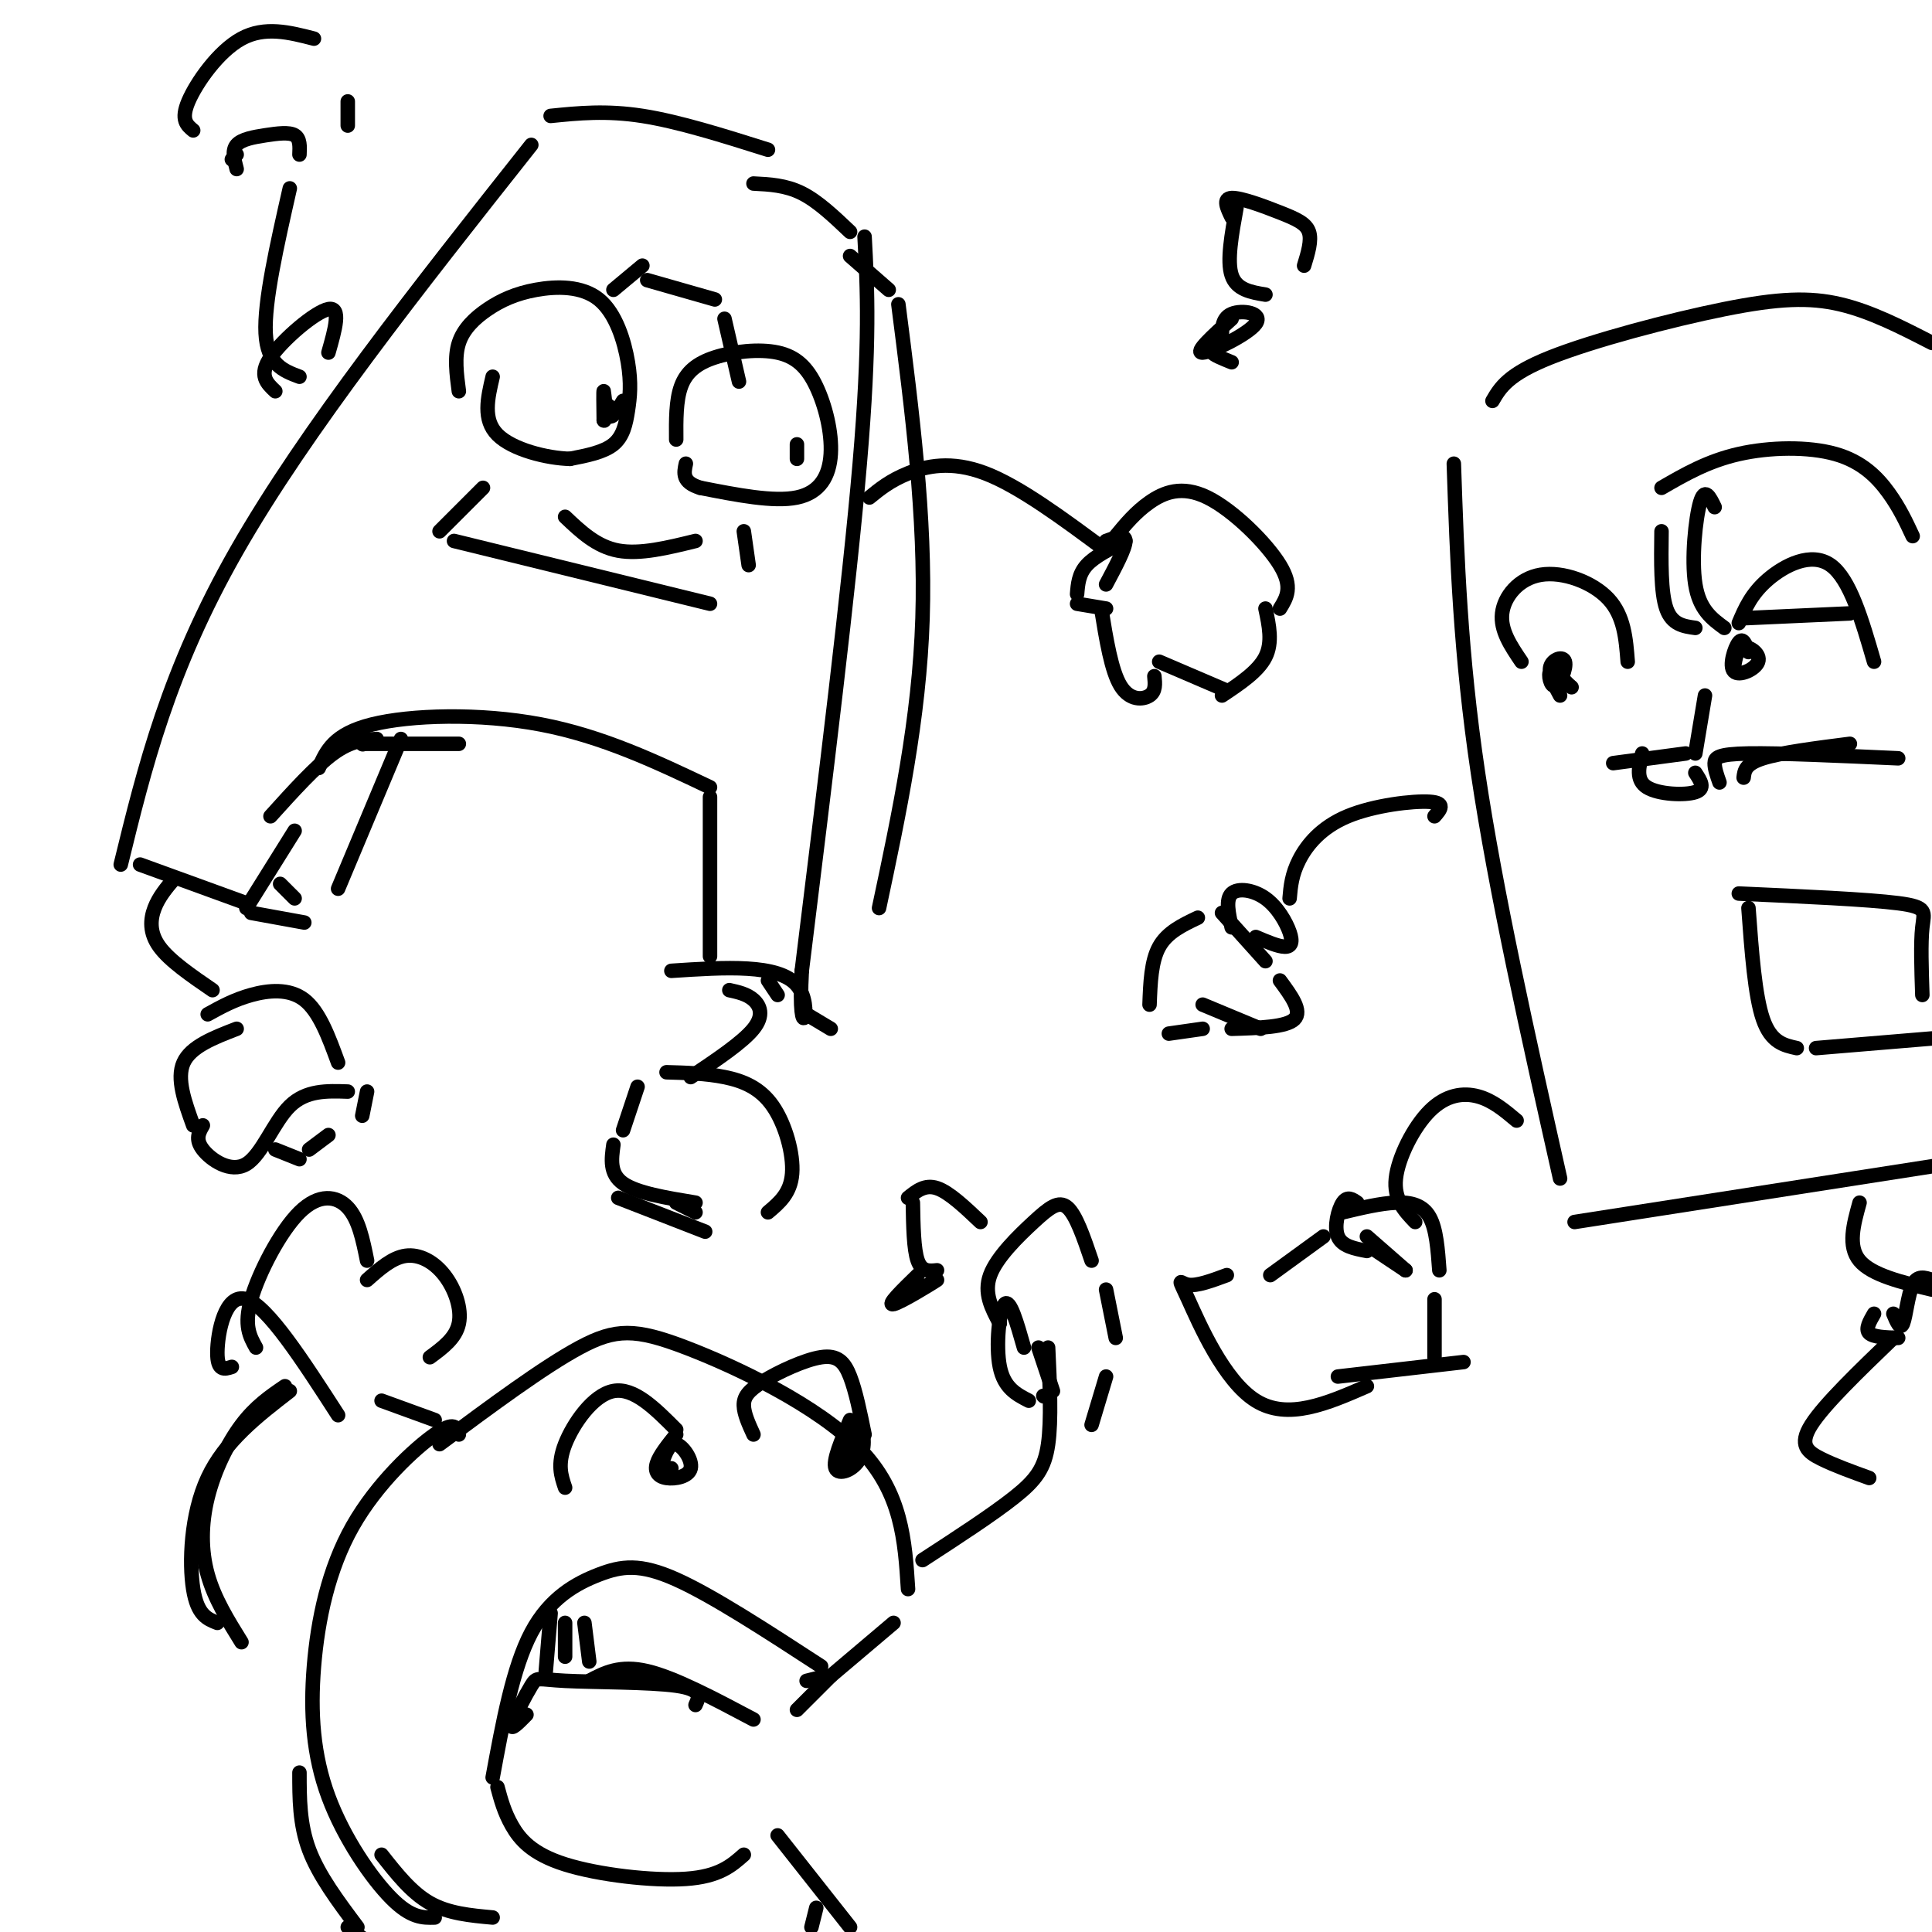 <svg viewBox='0 0 400 400' version='1.1' xmlns='http://www.w3.org/2000/svg' xmlns:xlink='http://www.w3.org/1999/xlink'><g fill='none' stroke='#000000' stroke-width='3' stroke-linecap='round' stroke-linejoin='round'><path d='M114,24c5.750,-0.583 11.500,-1.167 19,0c7.500,1.167 16.750,4.083 26,7'/><path d='M110,30c-23.417,29.583 -46.833,59.167 -61,84c-14.167,24.833 -19.083,44.917 -24,65'/><path d='M29,179c0.000,0.000 22.000,8.000 22,8'/><path d='M51,188c0.000,0.000 10.000,-16.000 10,-16'/><path d='M75,154c0.000,0.000 0.100,0.100 0.1,0.1'/><path d='M75,154c0.000,0.000 20.000,0.000 20,0'/><path d='M78,153c-2.667,0.167 -5.333,0.333 -9,3c-3.667,2.667 -8.333,7.833 -13,13'/><path d='M66,159c1.533,-3.511 3.067,-7.022 11,-9c7.933,-1.978 22.267,-2.422 35,0c12.733,2.422 23.867,7.711 35,13'/><path d='M147,165c0.000,0.000 0.000,33.000 0,33'/><path d='M156,38c3.333,0.167 6.667,0.333 10,2c3.333,1.667 6.667,4.833 10,8'/><path d='M179,49c0.583,10.833 1.167,21.667 -1,47c-2.167,25.333 -7.083,65.167 -12,105'/><path d='M166,201c-0.933,17.133 2.733,7.467 -1,3c-3.733,-4.467 -14.867,-3.733 -26,-3'/><path d='M95,81c-0.469,-3.548 -0.938,-7.096 0,-10c0.938,-2.904 3.282,-5.165 6,-7c2.718,-1.835 5.810,-3.246 10,-4c4.190,-0.754 9.479,-0.851 13,2c3.521,2.851 5.274,8.651 6,13c0.726,4.349 0.426,7.248 0,10c-0.426,2.752 -0.979,5.358 -3,7c-2.021,1.642 -5.511,2.321 -9,3'/><path d='M118,95c-4.689,-0.111 -11.911,-1.889 -15,-5c-3.089,-3.111 -2.044,-7.556 -1,-12'/><path d='M129,83c-1.156,1.956 -2.311,3.911 -3,3c-0.689,-0.911 -0.911,-4.689 -1,-5c-0.089,-0.311 -0.044,2.844 0,6'/><path d='M125,87c0.167,0.500 0.583,-1.250 1,-3'/><path d='M140,91c-0.032,-4.032 -0.065,-8.064 1,-11c1.065,-2.936 3.227,-4.777 7,-6c3.773,-1.223 9.157,-1.828 13,-1c3.843,0.828 6.143,3.088 8,7c1.857,3.912 3.269,9.476 3,14c-0.269,4.524 -2.220,8.007 -7,9c-4.780,0.993 -12.390,-0.503 -20,-2'/><path d='M145,101c-3.833,-1.167 -3.417,-3.083 -3,-5'/><path d='M165,92c0.000,1.500 0.000,3.000 0,3c0.000,0.000 0.000,-1.500 0,-3'/><path d='M117,107c3.250,3.083 6.500,6.167 11,7c4.500,0.833 10.250,-0.583 16,-2'/><path d='M100,101c0.000,0.000 -9.000,9.000 -9,9'/><path d='M94,112c0.000,0.000 53.000,13.000 53,13'/><path d='M154,110c0.000,0.000 1.000,7.000 1,7'/><path d='M127,60c0.000,0.000 6.000,-5.000 6,-5'/><path d='M134,58c0.000,0.000 14.000,4.000 14,4'/><path d='M150,66c0.000,0.000 3.000,13.000 3,13'/><path d='M180,103c2.156,-1.756 4.311,-3.511 8,-5c3.689,-1.489 8.911,-2.711 16,0c7.089,2.711 16.044,9.356 25,16'/><path d='M233,112c-3.167,1.583 -6.333,3.167 -8,5c-1.667,1.833 -1.833,3.917 -2,6'/><path d='M229,112c2.000,-0.750 4.000,-1.500 4,0c0.000,1.500 -2.000,5.250 -4,9'/><path d='M223,125c0.000,0.000 6.000,1.000 6,1'/><path d='M231,111c2.048,-2.482 4.095,-4.964 7,-7c2.905,-2.036 6.667,-3.625 12,-1c5.333,2.625 12.238,9.464 15,14c2.762,4.536 1.381,6.768 0,9'/><path d='M228,126c1.044,6.444 2.089,12.889 4,16c1.911,3.111 4.689,2.889 6,2c1.311,-0.889 1.156,-2.444 1,-4'/><path d='M240,137c0.000,0.000 14.000,6.000 14,6'/><path d='M262,126c0.750,3.500 1.500,7.000 0,10c-1.500,3.000 -5.250,5.500 -9,8'/><path d='M57,81c-1.756,-1.644 -3.511,-3.289 -1,-7c2.511,-3.711 9.289,-9.489 12,-10c2.711,-0.511 1.356,4.244 0,9'/><path d='M62,78c-3.333,-1.250 -6.667,-2.500 -7,-9c-0.333,-6.500 2.333,-18.250 5,-30'/><path d='M49,35c-0.506,-1.911 -1.012,-3.821 0,-5c1.012,-1.179 3.542,-1.625 6,-2c2.458,-0.375 4.845,-0.679 6,0c1.155,0.679 1.077,2.339 1,4'/><path d='M49,32c0.000,0.000 -1.000,1.000 -1,1'/><path d='M40,27c-1.311,-1.089 -2.622,-2.178 -1,-6c1.622,-3.822 6.178,-10.378 11,-13c4.822,-2.622 9.911,-1.311 15,0'/><path d='M72,21c0.000,0.000 0.000,5.000 0,5'/><path d='M36,182c-1.556,1.844 -3.111,3.689 -4,6c-0.889,2.311 -1.111,5.089 1,8c2.111,2.911 6.556,5.956 11,9'/><path d='M49,213c-4.750,1.833 -9.500,3.667 -11,7c-1.500,3.333 0.250,8.167 2,13'/><path d='M43,210c2.733,-1.511 5.467,-3.022 9,-4c3.533,-0.978 7.867,-1.422 11,1c3.133,2.422 5.067,7.711 7,13'/><path d='M42,233c-0.821,1.435 -1.643,2.869 0,5c1.643,2.131 5.750,4.958 9,3c3.250,-1.958 5.643,-8.702 9,-12c3.357,-3.298 7.679,-3.149 12,-3'/><path d='M76,226c0.000,0.000 -1.000,5.000 -1,5'/><path d='M57,238c0.000,0.000 5.000,2.000 5,2'/><path d='M64,238c0.000,0.000 4.000,-3.000 4,-3'/><path d='M151,205c1.822,0.400 3.644,0.800 5,2c1.356,1.200 2.244,3.200 0,6c-2.244,2.800 -7.622,6.400 -13,10'/><path d='M132,225c0.000,0.000 -3.000,9.000 -3,9'/><path d='M138,222c4.089,0.113 8.179,0.226 12,1c3.821,0.774 7.375,2.208 10,6c2.625,3.792 4.321,9.940 4,14c-0.321,4.060 -2.661,6.030 -5,8'/><path d='M127,237c-0.417,3.000 -0.833,6.000 2,8c2.833,2.000 8.917,3.000 15,4'/><path d='M140,249c0.000,0.000 4.000,2.000 4,2'/><path d='M128,248c0.000,0.000 18.000,7.000 18,7'/><path d='M301,96c0.667,19.667 1.333,39.333 5,64c3.667,24.667 10.333,54.333 17,84'/><path d='M309,83c1.601,-2.750 3.202,-5.500 12,-9c8.798,-3.500 24.792,-7.750 36,-10c11.208,-2.250 17.631,-2.500 24,-1c6.369,1.500 12.685,4.750 19,8'/><path d='M361,161c0.167,-1.417 0.333,-2.833 4,-4c3.667,-1.167 10.833,-2.083 18,-3'/><path d='M326,253c0.000,0.000 77.000,-12.000 77,-12'/><path d='M344,110c-0.083,6.333 -0.167,12.667 1,16c1.167,3.333 3.583,3.667 6,4'/><path d='M344,101c4.798,-2.774 9.595,-5.548 16,-7c6.405,-1.452 14.417,-1.583 20,0c5.583,1.583 8.738,4.881 11,8c2.262,3.119 3.631,6.060 5,9'/><path d='M361,128c0.000,0.000 22.000,-1.000 22,-1'/><path d='M353,144c0.000,0.000 -2.000,12.000 -2,12'/><path d='M356,162c-0.511,-1.444 -1.022,-2.889 -1,-4c0.022,-1.111 0.578,-1.889 7,-2c6.422,-0.111 18.711,0.444 31,1'/><path d='M362,188c0.667,9.083 1.333,18.167 3,23c1.667,4.833 4.333,5.417 7,6'/><path d='M360,185c13.378,0.600 26.756,1.200 33,2c6.244,0.800 5.356,1.800 5,5c-0.356,3.200 -0.178,8.600 0,14'/><path d='M376,217c0.000,0.000 24.000,-2.000 24,-2'/><path d='M315,137c-2.202,-3.250 -4.405,-6.500 -4,-10c0.405,-3.500 3.417,-7.250 8,-8c4.583,-0.750 10.738,1.500 14,5c3.262,3.500 3.631,8.250 4,13'/><path d='M323,144c-1.231,-2.242 -2.463,-4.485 -2,-6c0.463,-1.515 2.619,-2.303 3,-1c0.381,1.303 -1.013,4.697 -2,5c-0.987,0.303 -1.568,-2.485 -1,-3c0.568,-0.515 2.284,1.242 4,3'/><path d='M325,142c0.667,0.500 0.333,0.250 0,0'/><path d='M360,129c1.289,-3.022 2.578,-6.044 6,-9c3.422,-2.956 8.978,-5.844 13,-3c4.022,2.844 6.511,11.422 9,20'/><path d='M362,135c-0.560,-1.555 -1.120,-3.110 -2,-2c-0.880,1.110 -2.081,4.885 -1,6c1.081,1.115 4.445,-0.431 5,-2c0.555,-1.569 -1.699,-3.163 -3,-3c-1.301,0.163 -1.651,2.081 -2,4'/><path d='M334,158c0.000,0.000 15.000,-2.000 15,-2'/><path d='M340,156c-0.689,2.756 -1.378,5.511 1,7c2.378,1.489 7.822,1.711 10,1c2.178,-0.711 1.089,-2.356 0,-4'/><path d='M355,105c-1.022,-2.111 -2.044,-4.222 -3,-1c-0.956,3.222 -1.844,11.778 -1,17c0.844,5.222 3.422,7.111 6,9'/><path d='M58,183c0.000,0.000 3.000,3.000 3,3'/><path d='M83,153c0.000,0.000 -13.000,31.000 -13,31'/><path d='M52,189c0.000,0.000 11.000,2.000 11,2'/><path d='M159,203c0.000,0.000 2.000,3.000 2,3'/><path d='M176,53c0.000,0.000 8.000,7.000 8,7'/><path d='M186,63c2.833,22.083 5.667,44.167 5,65c-0.667,20.833 -4.833,40.417 -9,60'/><path d='M167,210c0.000,0.000 5.000,3.000 5,3'/><path d='M297,169c1.214,-1.387 2.429,-2.774 -1,-3c-3.429,-0.226 -11.500,0.708 -17,3c-5.500,2.292 -8.429,5.940 -10,9c-1.571,3.060 -1.786,5.530 -2,8'/><path d='M255,192c-0.643,-2.887 -1.285,-5.774 0,-7c1.285,-1.226 4.499,-0.793 7,1c2.501,1.793 4.289,4.944 5,7c0.711,2.056 0.346,3.016 -1,3c-1.346,-0.016 -3.673,-1.008 -6,-2'/><path d='M253,189c0.000,0.000 9.000,10.000 9,10'/><path d='M248,190c-3.167,1.500 -6.333,3.000 -8,6c-1.667,3.000 -1.833,7.500 -2,12'/><path d='M242,214c0.000,0.000 7.000,-1.000 7,-1'/><path d='M265,203c2.333,3.167 4.667,6.333 3,8c-1.667,1.667 -7.333,1.833 -13,2'/><path d='M249,208c0.000,0.000 12.000,5.000 12,5'/><path d='M314,232c-2.482,-2.089 -4.964,-4.179 -8,-5c-3.036,-0.821 -6.625,-0.375 -10,3c-3.375,3.375 -6.536,9.679 -7,14c-0.464,4.321 1.768,6.661 4,9'/><path d='M283,256c0.000,0.000 8.000,7.000 8,7'/><path d='M281,249c-1.022,-0.711 -2.044,-1.422 -3,0c-0.956,1.422 -1.844,4.978 -1,7c0.844,2.022 3.422,2.511 6,3'/><path d='M278,251c3.911,-0.933 7.822,-1.867 11,-2c3.178,-0.133 5.622,0.533 7,3c1.378,2.467 1.689,6.733 2,11'/><path d='M285,259c0.000,0.000 6.000,4.000 6,4'/><path d='M274,256c0.000,0.000 -11.000,8.000 -11,8'/><path d='M254,264c-3.101,1.149 -6.202,2.298 -8,2c-1.798,-0.298 -2.292,-2.042 0,3c2.292,5.042 7.369,16.869 14,21c6.631,4.131 14.815,0.565 23,-3'/><path d='M297,269c0.000,0.000 0.000,12.000 0,12'/><path d='M277,285c0.000,0.000 26.000,-3.000 26,-3'/><path d='M385,249c-1.250,4.500 -2.500,9.000 0,12c2.500,3.000 8.750,4.500 15,6'/><path d='M392,272c0.711,1.711 1.422,3.422 2,2c0.578,-1.422 1.022,-5.978 2,-8c0.978,-2.022 2.489,-1.511 4,-1'/><path d='M388,272c-0.917,1.583 -1.833,3.167 -1,4c0.833,0.833 3.417,0.917 6,1'/><path d='M392,277c0.000,0.000 0.100,0.100 0.1,0.1'/><path d='M392,277c-7.178,6.911 -14.356,13.822 -17,18c-2.644,4.178 -0.756,5.622 2,7c2.756,1.378 6.378,2.689 10,4'/><path d='M256,43c-1.000,5.500 -2.000,11.000 -1,14c1.000,3.000 4.000,3.500 7,4'/><path d='M255,45c-0.946,-1.952 -1.893,-3.905 0,-4c1.893,-0.095 6.625,1.667 10,3c3.375,1.333 5.393,2.238 6,4c0.607,1.762 -0.196,4.381 -1,7'/><path d='M255,66c-3.917,3.542 -7.833,7.083 -6,7c1.833,-0.083 9.417,-3.792 11,-6c1.583,-2.208 -2.833,-2.917 -5,-2c-2.167,0.917 -2.083,3.458 -2,6'/><path d='M253,71c-0.933,1.289 -2.267,1.511 -2,2c0.267,0.489 2.133,1.244 4,2'/><path d='M189,249c0.083,4.833 0.167,9.667 1,12c0.833,2.333 2.417,2.167 4,2'/><path d='M188,248c1.750,-1.417 3.500,-2.833 6,-2c2.500,0.833 5.750,3.917 9,7'/><path d='M190,264c-3.267,3.178 -6.533,6.356 -5,6c1.533,-0.356 7.867,-4.244 9,-5c1.133,-0.756 -2.933,1.622 -7,4'/><path d='M91,299c10.780,-8.000 21.560,-16.000 29,-20c7.440,-4.000 11.542,-4.000 22,0c10.458,4.000 27.274,12.000 36,21c8.726,9.000 9.363,19.000 10,29'/><path d='M185,336c0.000,0.000 -13.000,11.000 -13,11'/><path d='M170,345c-11.238,-7.315 -22.476,-14.631 -30,-18c-7.524,-3.369 -11.333,-2.792 -16,-1c-4.667,1.792 -10.190,4.798 -14,12c-3.810,7.202 -5.905,18.601 -8,30'/><path d='M95,297c-0.431,-1.448 -0.862,-2.896 -5,0c-4.138,2.896 -11.982,10.135 -17,19c-5.018,8.865 -7.211,19.356 -8,29c-0.789,9.644 -0.174,18.443 3,27c3.174,8.557 8.907,16.874 13,21c4.093,4.126 6.547,4.063 9,4'/><path d='M103,370c0.696,2.595 1.393,5.190 3,8c1.607,2.810 4.125,5.833 11,8c6.875,2.167 18.107,3.476 25,3c6.893,-0.476 9.446,-2.738 12,-5'/><path d='M161,380c0.000,0.000 15.000,19.000 15,19'/><path d='M169,395c0.000,0.000 -1.000,4.000 -1,4'/><path d='M117,308c-0.822,-2.400 -1.644,-4.800 0,-9c1.644,-4.200 5.756,-10.200 10,-11c4.244,-0.800 8.622,3.600 13,8'/><path d='M140,297c-1.746,2.182 -3.493,4.364 -4,6c-0.507,1.636 0.225,2.727 2,3c1.775,0.273 4.593,-0.273 5,-2c0.407,-1.727 -1.598,-4.636 -3,-5c-1.402,-0.364 -2.201,1.818 -3,4'/><path d='M137,303c-0.167,0.833 0.917,0.917 2,1'/><path d='M156,297c-0.978,-2.134 -1.955,-4.268 -2,-6c-0.045,-1.732 0.844,-3.062 4,-5c3.156,-1.938 8.581,-4.483 12,-5c3.419,-0.517 4.834,0.995 6,4c1.166,3.005 2.083,7.502 3,12'/><path d='M176,294c-1.815,4.232 -3.631,8.464 -3,10c0.631,1.536 3.708,0.375 5,-2c1.292,-2.375 0.798,-5.964 0,-6c-0.798,-0.036 -1.899,3.482 -3,7'/><path d='M171,347c0.000,0.000 -4.000,1.000 -4,1'/><path d='M45,336c-2.067,-0.800 -4.133,-1.600 -5,-7c-0.867,-5.400 -0.533,-15.400 3,-23c3.533,-7.600 10.267,-12.800 17,-18'/><path d='M48,283c-1.511,0.489 -3.022,0.978 -3,-3c0.022,-3.978 1.578,-12.422 6,-11c4.422,1.422 11.711,12.711 19,24'/><path d='M53,279c-1.280,-2.286 -2.560,-4.571 -1,-10c1.560,-5.429 5.958,-14.000 10,-18c4.042,-4.000 7.726,-3.429 10,-1c2.274,2.429 3.137,6.714 4,11'/><path d='M76,265c2.601,-2.310 5.202,-4.619 8,-5c2.798,-0.381 5.792,1.167 8,4c2.208,2.833 3.631,6.952 3,10c-0.631,3.048 -3.315,5.024 -6,7'/><path d='M79,290c0.000,0.000 11.000,4.000 11,4'/><path d='M59,287c-3.054,2.077 -6.107,4.155 -9,8c-2.893,3.845 -5.625,9.458 -7,15c-1.375,5.542 -1.393,11.012 0,16c1.393,4.988 4.196,9.494 7,14'/><path d='M191,323c7.244,-4.711 14.489,-9.422 19,-13c4.511,-3.578 6.289,-6.022 7,-11c0.711,-4.978 0.356,-12.489 0,-20'/><path d='M213,290c-2.556,-1.311 -5.111,-2.622 -6,-7c-0.889,-4.378 -0.111,-11.822 1,-13c1.111,-1.178 2.556,3.911 4,9'/><path d='M215,279c0.000,0.000 3.000,9.000 3,9'/><path d='M216,289c0.000,0.000 0.100,0.100 0.1,0.1'/><path d='M207,274c-1.685,-3.137 -3.369,-6.274 -2,-10c1.369,-3.726 5.792,-8.042 9,-11c3.208,-2.958 5.202,-4.560 7,-3c1.798,1.560 3.399,6.280 5,11'/><path d='M229,267c0.000,0.000 2.000,10.000 2,10'/><path d='M229,285c0.000,0.000 -3.000,10.000 -3,10'/><path d='M172,347c0.000,0.000 -7.000,7.000 -7,7'/><path d='M156,356c-8.167,-4.333 -16.333,-8.667 -22,-10c-5.667,-1.333 -8.833,0.333 -12,2'/><path d='M109,355c-1.686,1.719 -3.372,3.439 -3,2c0.372,-1.439 2.801,-6.035 4,-8c1.199,-1.965 1.169,-1.298 7,-1c5.831,0.298 17.523,0.228 23,1c5.477,0.772 4.738,2.386 4,4'/><path d='M62,367c0.000,5.333 0.000,10.667 2,16c2.000,5.333 6.000,10.667 10,16'/><path d='M72,399c0.000,0.000 4.000,3.000 4,3'/><path d='M79,384c3.083,3.917 6.167,7.833 10,10c3.833,2.167 8.417,2.583 13,3'/><path d='M114,334c0.000,0.000 -1.000,12.000 -1,12'/><path d='M117,336c0.000,0.000 0.000,7.000 0,7'/><path d='M121,336c0.000,0.000 1.000,8.000 1,8'/></g>
</svg>